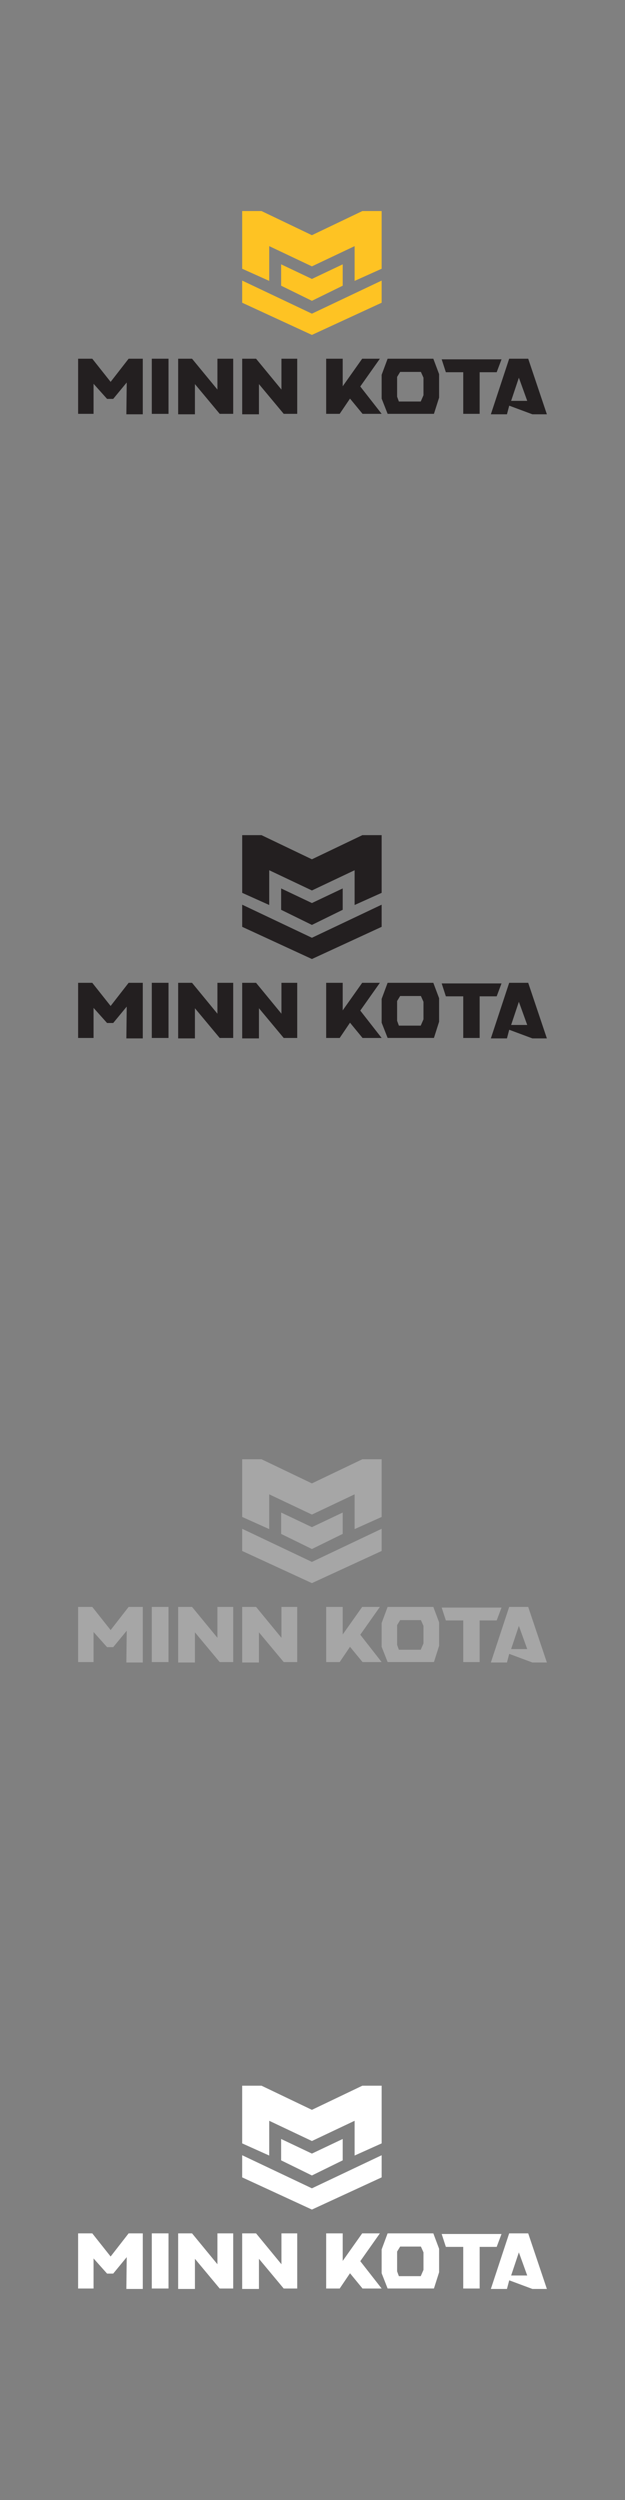 <?xml version="1.0" encoding="UTF-8"?>
<svg id="Minn_Kota" data-name="Minn Kota" xmlns="http://www.w3.org/2000/svg" viewBox="0 0 160 640">
  <rect x="0" y="0" width="160" height="640" fill="#808080" stroke="none"/>
  <defs>
    <style>
      .cls-1 {
        fill: #fff;
      }

      .cls-2 {
        fill: #fec323;
      }

      .cls-3 {
        fill: #a6a6a6;
      }

      .cls-4 {
        fill: #231f20;
      }
    </style>
  </defs>
  <g>
    <g>
      <polygon class="cls-2" points="62 71.83 62 77.5 79.85 85.74 97.7 77.5 97.7 71.83 79.85 80.3 62 71.83"/>
      <polygon class="cls-2" points="92.76 54.03 79.85 60.21 66.95 54.03 62 54.03 62 68.8 68.92 71.91 68.92 63.01 79.85 68.19 90.78 63.01 90.78 71.91 97.7 68.8 97.7 54.03 92.76 54.03"/>
      <polygon class="cls-2" points="87.73 73.14 87.73 67.67 79.85 71.41 71.97 67.67 71.97 73.14 79.85 77.01 87.73 73.14"/>
    </g>
    <polygon class="cls-4" points="20 91.83 23.62 91.83 28.32 97.76 32.93 91.83 36.55 91.83 36.55 106.06 32.35 106.06 32.44 97.92 28.98 102.12 27.41 102.12 23.95 98.25 23.95 105.94 20 105.94 20 91.83"/>
    <rect class="cls-4" x="38.86" y="91.83" width="4.28" height="14.12"/>
    <polygon class="cls-4" points="45.61 91.83 45.61 106.06 49.9 106.06 49.9 98.33 56.24 105.94 59.7 105.94 59.7 91.83 55.66 91.83 55.66 99.73 49.16 91.83 45.61 91.83"/>
    <polygon class="cls-4" points="62 91.83 62 106.06 66.29 106.06 66.29 98.33 72.63 105.94 76.09 105.94 76.09 91.83 72.05 91.83 72.05 99.73 65.55 91.83 62 91.83"/>
    <polygon class="cls-4" points="83.5 91.83 87.73 91.83 87.73 98.89 92.72 91.83 97.25 91.83 92.23 98.94 97.7 105.94 92.81 105.94 89.6 102.04 86.96 105.94 83.5 105.94 83.5 91.83"/>
    <polygon class="cls-4" points="113.07 91.99 128.39 91.99 127.15 95.29 122.79 95.29 122.79 105.94 118.59 105.94 118.59 95.29 114.14 95.29 113.07 91.99"/>
    <path class="cls-4" d="m130.36,91.83h4.86l4.78,14.23h-3.71l-5.93-2.21-.58,2.21h-4.12l4.69-14.23Zm.49,10.79h4.12l-2.14-5.93-1.98,5.93Z"/>
    <path class="cls-4" d="m99.23,91.83h11.7l1.48,3.95v6.01l-1.32,4.15h-11.86l-1.53-3.9v-6.09l1.53-4.12Zm2.43,4.65v5.07l.45,1.24h5.6l.7-1.61v-4.49l-.66-1.48h-5.31l-.78,1.28Z"/>
  </g>
  <g>
    <g>
      <polygon class="cls-4" points="62 231.6 62 237.27 79.85 245.51 97.7 237.27 97.7 231.6 79.85 240.07 62 231.6"/>
      <polygon class="cls-4" points="92.76 213.8 79.85 219.98 66.95 213.8 62 213.8 62 228.57 68.92 231.68 68.92 222.78 79.85 227.96 90.78 222.78 90.78 231.68 97.7 228.57 97.7 213.8 92.76 213.8"/>
      <polygon class="cls-4" points="87.73 232.91 87.73 227.44 79.85 231.18 71.97 227.44 71.97 232.91 79.85 236.78 87.73 232.91"/>
    </g>
    <polygon class="cls-4" points="20 251.6 23.62 251.6 28.32 257.53 32.93 251.6 36.55 251.6 36.55 265.83 32.35 265.83 32.44 257.69 28.98 261.89 27.41 261.89 23.95 258.02 23.95 265.72 20 265.72 20 251.6"/>
    <rect class="cls-4" x="38.86" y="251.6" width="4.28" height="14.12"/>
    <polygon class="cls-4" points="45.61 251.6 45.61 265.83 49.9 265.83 49.9 258.11 56.24 265.72 59.7 265.72 59.7 251.6 55.66 251.6 55.66 259.51 49.16 251.6 45.61 251.6"/>
    <polygon class="cls-4" points="62 251.6 62 265.83 66.29 265.83 66.29 258.11 72.63 265.72 76.09 265.72 76.09 251.6 72.05 251.6 72.05 259.51 65.55 251.6 62 251.6"/>
    <polygon class="cls-4" points="83.5 251.6 87.73 251.6 87.73 258.66 92.72 251.6 97.25 251.6 92.23 258.71 97.7 265.72 92.81 265.72 89.6 261.81 86.96 265.72 83.5 265.72 83.5 251.6"/>
    <polygon class="cls-4" points="113.07 251.76 128.39 251.76 127.15 255.06 122.79 255.06 122.79 265.72 118.59 265.72 118.59 255.06 114.14 255.06 113.07 251.76"/>
    <path class="cls-4" d="m130.36,251.6h4.86l4.78,14.23h-3.71l-5.93-2.21-.58,2.21h-4.12l4.69-14.23Zm.49,10.79h4.12l-2.14-5.93-1.98,5.93Z"/>
    <path class="cls-4" d="m99.23,251.6h11.7l1.48,3.95v6.01l-1.32,4.15h-11.86l-1.53-3.9v-6.09l1.53-4.12Zm2.43,4.65v5.07l.45,1.24h5.6l.7-1.61v-4.49l-.66-1.48h-5.31l-.78,1.28Z"/>
  </g>
  <g>
    <g>
      <polygon class="cls-3" points="62 391.37 62 397.05 79.85 405.28 97.7 397.05 97.7 391.37 79.85 399.85 62 391.37"/>
      <polygon class="cls-3" points="92.76 373.57 79.85 379.75 66.95 373.57 62 373.57 62 388.34 68.92 391.45 68.92 382.55 79.85 387.73 90.78 382.55 90.78 391.45 97.7 388.34 97.7 373.57 92.76 373.57"/>
      <polygon class="cls-3" points="87.73 392.68 87.73 387.21 79.85 390.95 71.97 387.21 71.97 392.68 79.85 396.55 87.73 392.68"/>
    </g>
    <polygon class="cls-3" points="20 411.37 23.62 411.37 28.32 417.3 32.93 411.37 36.55 411.37 36.55 425.6 32.35 425.6 32.44 417.47 28.98 421.67 27.41 421.67 23.95 417.8 23.95 425.49 20 425.49 20 411.37"/>
    <rect class="cls-3" x="38.86" y="411.37" width="4.28" height="14.12"/>
    <polygon class="cls-3" points="45.61 411.37 45.61 425.6 49.9 425.6 49.9 417.88 56.24 425.49 59.7 425.49 59.7 411.37 55.66 411.37 55.66 419.28 49.16 411.37 45.61 411.37"/>
    <polygon class="cls-3" points="62 411.37 62 425.6 66.29 425.6 66.29 417.88 72.63 425.49 76.09 425.49 76.09 411.37 72.05 411.37 72.05 419.28 65.55 411.37 62 411.37"/>
    <polygon class="cls-3" points="83.5 411.37 87.73 411.37 87.73 418.43 92.72 411.37 97.25 411.37 92.23 418.49 97.7 425.49 92.81 425.49 89.6 421.58 86.96 425.49 83.5 425.49 83.5 411.37"/>
    <polygon class="cls-3" points="113.07 411.54 128.39 411.54 127.15 414.83 122.79 414.83 122.79 425.49 118.59 425.49 118.59 414.83 114.14 414.83 113.07 411.54"/>
    <path class="cls-3" d="m130.36,411.37h4.86l4.78,14.23h-3.71l-5.93-2.21-.58,2.21h-4.12l4.69-14.23Zm.49,10.79h4.12l-2.14-5.93-1.98,5.93Z"/>
    <path class="cls-3" d="m99.23,411.37h11.7l1.48,3.95v6.01l-1.32,4.15h-11.86l-1.53-3.9v-6.09l1.53-4.12Zm2.43,4.65v5.07l.45,1.24h5.6l.7-1.61v-4.49l-.66-1.48h-5.31l-.78,1.28Z"/>
  </g>
  <g>
    <g>
      <polygon class="cls-1" points="62 551.74 62 557.41 79.85 565.65 97.7 557.41 97.7 551.74 79.85 560.21 62 551.74"/>
      <polygon class="cls-1" points="92.76 533.94 79.85 540.12 66.95 533.94 62 533.94 62 548.71 68.92 551.82 68.92 542.92 79.85 548.1 90.78 542.92 90.78 551.82 97.7 548.71 97.7 533.94 92.76 533.94"/>
      <polygon class="cls-1" points="87.73 553.05 87.73 547.58 79.85 551.32 71.97 547.58 71.97 553.05 79.85 556.92 87.73 553.05"/>
    </g>
    <polygon class="cls-1" points="20 571.74 23.62 571.74 28.32 577.67 32.93 571.74 36.55 571.74 36.55 585.97 32.35 585.97 32.44 577.83 28.98 582.04 27.41 582.04 23.95 578.16 23.95 585.86 20 585.86 20 571.74"/>
    <rect class="cls-1" x="38.86" y="571.74" width="4.28" height="14.12"/>
    <polygon class="cls-1" points="45.61 571.74 45.61 585.97 49.9 585.97 49.9 578.25 56.24 585.86 59.7 585.86 59.7 571.74 55.66 571.74 55.66 579.65 49.16 571.74 45.61 571.74"/>
    <polygon class="cls-1" points="62 571.74 62 585.97 66.29 585.97 66.29 578.25 72.63 585.86 76.09 585.86 76.09 571.74 72.05 571.74 72.05 579.65 65.55 571.74 62 571.74"/>
    <polygon class="cls-1" points="83.5 571.74 87.73 571.74 87.73 578.8 92.72 571.74 97.25 571.74 92.23 578.86 97.7 585.86 92.81 585.86 89.6 581.95 86.96 585.86 83.5 585.86 83.5 571.74"/>
    <polygon class="cls-1" points="113.07 571.9 128.39 571.9 127.15 575.2 122.79 575.2 122.79 585.86 118.59 585.86 118.59 575.2 114.14 575.2 113.07 571.9"/>
    <path class="cls-1" d="m130.36,571.74h4.86l4.78,14.23h-3.71l-5.93-2.21-.58,2.21h-4.12l4.69-14.23Zm.49,10.79h4.12l-2.14-5.93-1.98,5.93Z"/>
    <path class="cls-1" d="m99.23,571.74h11.7l1.48,3.95v6.01l-1.32,4.15h-11.86l-1.53-3.9v-6.09l1.53-4.12Zm2.43,4.65v5.07l.45,1.24h5.6l.7-1.61v-4.49l-.66-1.48h-5.31l-.78,1.28Z"/>
  </g>
</svg>